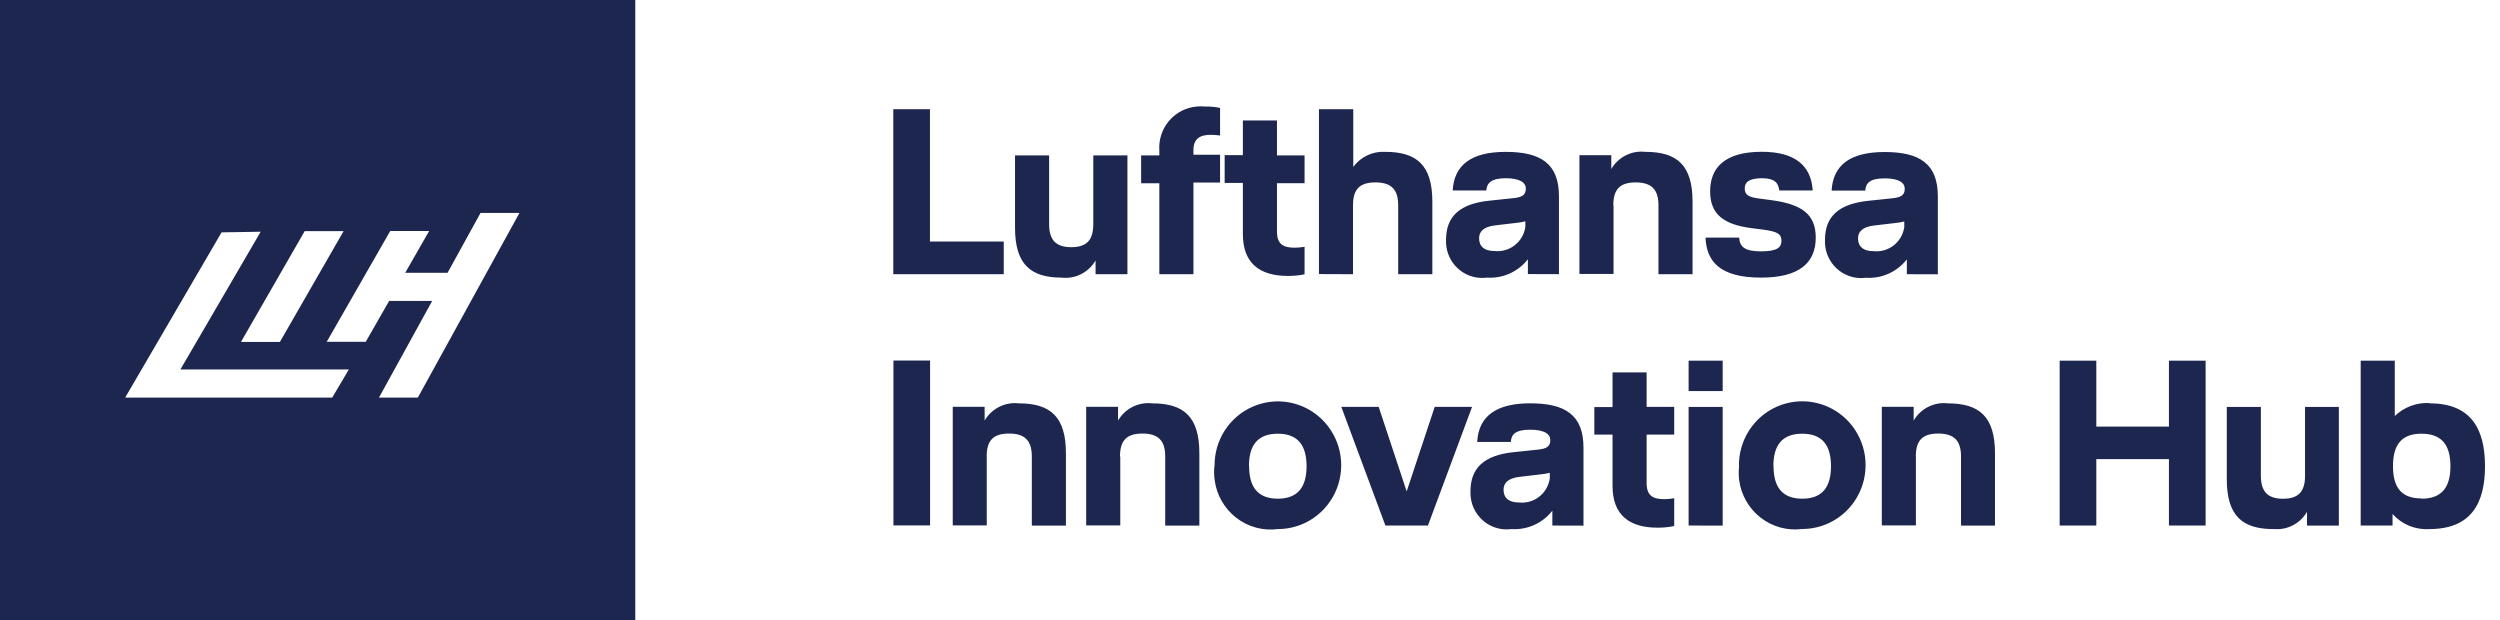 <?xml version="1.0" encoding="utf-8"?>
<svg xmlns="http://www.w3.org/2000/svg" fill="none" height="33" viewBox="0 0 133 33" width="133">
<g clip-path="url(#clip0_10248_22231)">
<path d="M0 -0.547V33.533H33.797V-0.547H0ZM18.28 12.296L14.89 18.192H12.819L16.209 12.296H18.28ZM17.672 21.154H6.658L11.787 12.362L13.868 12.328L9.598 19.655H18.559L17.672 21.154ZM22.228 21.154H20.16L22.991 16.011H20.702L19.457 18.184H17.382L20.76 12.289H22.831L21.557 14.514H23.809L25.565 11.327H27.636L22.228 21.154Z" fill="#1D264F"/>
<path d="M47.523 5.809H49.473V12.85H53.399V14.588H47.523V5.809ZM56.484 14.769C54.83 14.769 53.999 14.066 53.999 12.112V8.266H55.813V11.929C55.813 12.767 56.174 13.15 56.993 13.15C57.812 13.15 58.163 12.774 58.163 11.929V8.266H59.979V14.588H58.284V13.856C58.105 14.166 57.841 14.418 57.523 14.58C57.206 14.743 56.848 14.809 56.494 14.772L56.484 14.769ZM60.708 8.266H61.677V8.021C61.634 7.444 61.819 6.872 62.192 6.431C62.565 5.99 63.095 5.716 63.668 5.667C63.816 5.653 63.965 5.653 64.113 5.667C64.38 5.662 64.647 5.687 64.908 5.743V7.208C64.747 7.186 64.585 7.174 64.423 7.172C63.84 7.172 63.491 7.372 63.491 7.987V8.232H64.908V9.711H63.491V14.588H61.677V9.75H60.708V8.273V8.266ZM67.935 8.266H69.403V9.746H67.935V12.325C67.935 13.001 68.284 13.177 68.867 13.177C69.047 13.178 69.226 13.161 69.403 13.128V14.593C69.108 14.655 68.807 14.683 68.507 14.679C67.003 14.679 66.121 13.99 66.121 12.461V9.731H65.152V8.253H66.121V6.41H67.935V8.253V8.266ZM70.168 14.581V5.809H71.994V8.879C72.189 8.614 72.446 8.402 72.742 8.263C73.037 8.123 73.363 8.059 73.689 8.078C75.368 8.078 76.201 8.779 76.201 10.735V14.588H74.384V10.925C74.384 10.088 74.026 9.704 73.174 9.704C72.321 9.704 71.98 10.08 71.98 10.925V14.588L70.168 14.581ZM81.284 14.581V13.792C81.027 14.121 80.694 14.382 80.314 14.552C79.934 14.722 79.519 14.797 79.105 14.769C78.854 14.803 78.6 14.786 78.355 14.721C78.111 14.655 77.882 14.542 77.682 14.387C77.481 14.232 77.313 14.038 77.186 13.818C77.06 13.597 76.977 13.354 76.944 13.101C76.93 12.985 76.925 12.868 76.93 12.752C76.93 11.531 77.639 10.835 79.252 10.674L80.463 10.547C80.972 10.498 81.173 10.386 81.173 10.034C81.173 9.721 80.875 9.482 80.102 9.482C79.33 9.482 79.097 9.746 79.071 10.134H77.283C77.359 8.793 78.252 8.08 80.102 8.08C81.953 8.08 82.936 8.693 82.936 10.434V14.586L81.284 14.581ZM81.149 11.775C80.982 11.817 80.811 11.845 80.64 11.861L79.558 11.988C78.899 12.063 78.688 12.337 78.688 12.676C78.688 13.128 78.986 13.353 79.495 13.353C79.881 13.398 80.269 13.29 80.578 13.052C80.887 12.813 81.091 12.463 81.149 12.075V11.775ZM85.84 10.911V14.574H84.026V8.258H85.721V8.991C85.903 8.679 86.172 8.426 86.493 8.264C86.814 8.102 87.175 8.037 87.533 8.078C89.211 8.078 90.044 8.778 90.044 10.732V14.588H88.23V10.925C88.23 10.088 87.869 9.704 87.019 9.704C86.169 9.704 85.828 10.08 85.828 10.925L85.84 10.911ZM96.448 10.134H94.658C94.609 9.731 94.416 9.482 93.74 9.482C93.03 9.482 92.82 9.707 92.82 10.019C92.82 10.332 92.967 10.483 93.566 10.559L94.224 10.647C95.828 10.859 96.598 11.379 96.598 12.64C96.598 13.98 95.726 14.769 93.692 14.769C91.493 14.769 90.785 13.905 90.734 12.64H92.524C92.551 13.152 92.849 13.372 93.692 13.372C94.534 13.372 94.774 13.172 94.774 12.808C94.774 12.444 94.549 12.32 93.829 12.22L93.159 12.134C91.742 11.946 90.979 11.431 90.979 10.18C90.979 8.93 91.749 8.075 93.725 8.075C95.44 8.075 96.348 8.764 96.436 10.132L96.448 10.134ZM101.444 14.588V13.8C101.186 14.128 100.853 14.389 100.474 14.559C100.094 14.729 99.679 14.804 99.264 14.777C99.014 14.81 98.759 14.794 98.515 14.728C98.271 14.662 98.042 14.549 97.841 14.394C97.641 14.239 97.472 14.046 97.346 13.825C97.219 13.605 97.137 13.361 97.104 13.108C97.089 12.993 97.085 12.876 97.089 12.759C97.089 11.538 97.799 10.842 99.412 10.681L100.623 10.554C101.131 10.505 101.332 10.393 101.332 10.041C101.332 9.728 101.035 9.489 100.264 9.489C99.456 9.489 99.257 9.753 99.233 10.141H97.441C97.516 8.8 98.409 8.087 100.26 8.087C102.11 8.087 103.093 8.7 103.093 10.442V14.593L101.444 14.588ZM101.308 11.782C101.141 11.824 100.971 11.853 100.8 11.868L99.717 11.995C99.058 12.07 98.848 12.344 98.848 12.684C98.848 13.135 99.146 13.36 99.654 13.36C100.04 13.406 100.429 13.298 100.738 13.059C101.047 12.821 101.251 12.471 101.308 12.083V11.782ZM49.48 27.952H47.531V19.182H49.48V27.952ZM52.495 24.289V27.952H50.686V21.641H52.382V22.374C52.564 22.061 52.833 21.807 53.156 21.645C53.478 21.482 53.84 21.418 54.198 21.458C55.874 21.458 56.707 22.162 56.707 24.115V27.962H54.893V24.286C54.893 23.449 54.532 23.065 53.682 23.065C52.832 23.065 52.491 23.441 52.491 24.286L52.495 24.289ZM59.599 24.289V27.952H57.785V21.641H59.48V22.374C59.663 22.061 59.931 21.808 60.253 21.645C60.575 21.483 60.936 21.418 61.294 21.458C62.973 21.458 63.806 22.162 63.806 24.115V27.962H61.989V24.286C61.989 23.449 61.631 23.065 60.778 23.065C59.926 23.065 59.584 23.441 59.584 24.286L59.599 24.289ZM64.615 24.802C64.605 24.13 64.792 23.47 65.154 22.906C65.516 22.341 66.036 21.898 66.648 21.632C67.26 21.366 67.936 21.288 68.591 21.409C69.247 21.531 69.852 21.845 70.33 22.313C70.808 22.782 71.138 23.382 71.277 24.039C71.417 24.696 71.36 25.38 71.114 26.005C70.868 26.629 70.444 27.166 69.895 27.547C69.347 27.929 68.698 28.137 68.032 28.147H67.983C67.194 28.25 66.396 28.033 65.765 27.543C65.134 27.053 64.722 26.33 64.619 25.534C64.585 25.287 64.581 25.035 64.607 24.787L64.615 24.802ZM66.453 24.802C66.453 25.893 66.901 26.53 67.981 26.53C69.061 26.53 69.509 25.893 69.509 24.802C69.509 23.71 69.061 23.073 67.981 23.073C66.901 23.073 66.445 23.698 66.445 24.787L66.453 24.802ZM73.704 27.959L71.357 21.644H73.345L74.835 26.142L76.327 21.644H78.315L75.966 27.959H73.704ZM82.585 27.959V27.17C82.327 27.499 81.994 27.76 81.615 27.93C81.235 28.1 80.82 28.175 80.405 28.147C80.155 28.181 79.9 28.165 79.656 28.099C79.412 28.033 79.183 27.92 78.982 27.765C78.782 27.61 78.613 27.417 78.487 27.196C78.36 26.976 78.278 26.732 78.245 26.479C78.23 26.363 78.225 26.247 78.23 26.13C78.23 24.909 78.94 24.213 80.555 24.052L81.766 23.925C82.277 23.876 82.476 23.764 82.476 23.412C82.476 23.099 82.178 22.86 81.408 22.86C80.599 22.86 80.4 23.124 80.376 23.512H78.586C78.661 22.171 79.555 21.456 81.408 21.456C83.261 21.456 84.241 22.071 84.241 23.812V27.964L82.585 27.959ZM82.449 25.153C82.282 25.194 82.112 25.223 81.941 25.239L80.858 25.366C80.199 25.441 79.989 25.715 79.989 26.054C79.989 26.506 80.287 26.731 80.797 26.731C81.183 26.776 81.571 26.668 81.88 26.429C82.188 26.191 82.392 25.841 82.449 25.454V25.153ZM87.6 21.644H89.068V23.121H87.6V25.703C87.6 26.379 87.949 26.555 88.533 26.555C88.713 26.556 88.892 26.539 89.068 26.506V27.984C88.774 28.047 88.473 28.076 88.172 28.072C86.668 28.072 85.787 27.383 85.787 25.852V23.121H84.818V21.656H85.787V19.812H87.6V21.651V21.644ZM89.834 20.806V19.189H91.647V20.806H89.834ZM89.834 27.959V21.649H91.647V27.962L89.834 27.959ZM92.512 24.802C92.501 24.13 92.688 23.47 93.049 22.905C93.41 22.34 93.929 21.896 94.541 21.629C95.152 21.362 95.828 21.283 96.484 21.404C97.139 21.524 97.745 21.838 98.224 22.305C98.702 22.773 99.033 23.373 99.174 24.029C99.314 24.686 99.258 25.37 99.013 25.995C98.768 26.62 98.345 27.157 97.797 27.54C97.249 27.922 96.6 28.132 95.934 28.142H95.883C95.094 28.246 94.297 28.029 93.666 27.539C93.036 27.049 92.624 26.327 92.522 25.532C92.492 25.288 92.492 25.042 92.522 24.799L92.512 24.802ZM94.353 24.802C94.353 25.893 94.798 26.53 95.881 26.53C96.963 26.53 97.409 25.893 97.409 24.802C97.409 23.71 96.961 23.073 95.881 23.073C94.801 23.073 94.345 23.698 94.345 24.787L94.353 24.802ZM101.926 24.289V27.952H100.112V21.641H101.807V22.374C101.989 22.061 102.258 21.808 102.58 21.645C102.902 21.483 103.263 21.418 103.621 21.458C105.3 21.458 106.133 22.162 106.133 24.115V27.962H104.326V24.286C104.326 23.449 103.965 23.065 103.115 23.065C102.265 23.065 101.921 23.441 101.921 24.286L101.926 24.289ZM111.524 22.696H115.387V19.189H117.339V27.959H115.387V24.425H111.524V27.959H109.574V19.189H111.524V22.696ZM120.95 28.147C119.295 28.147 118.465 27.446 118.465 25.493V21.649H120.279V25.312C120.279 26.15 120.64 26.533 121.458 26.533C122.277 26.533 122.628 26.157 122.628 25.312V21.649H124.427V27.962H122.732V27.229C122.553 27.539 122.289 27.79 121.971 27.952C121.654 28.114 121.296 28.18 120.942 28.142L120.95 28.147ZM129.245 21.456C131.424 21.456 132.202 22.772 132.202 24.802C132.202 26.831 131.419 28.147 129.245 28.147C128.879 28.172 128.512 28.112 128.172 27.973C127.832 27.834 127.528 27.619 127.283 27.344V27.959H125.588V19.189H127.402V22.132C127.646 21.898 127.934 21.716 128.249 21.598C128.565 21.479 128.901 21.426 129.237 21.441L129.245 21.456ZM128.823 26.53C129.867 26.53 130.363 25.969 130.363 24.802C130.363 23.634 129.867 23.073 128.823 23.073C127.779 23.073 127.307 23.637 127.307 24.802C127.307 25.966 127.784 26.516 128.816 26.516L128.823 26.53Z" fill="#1D264F"/>
</g>
<defs>
<clipPath id="clip0_10248_22231">
<rect fill="white" height="34.08" transform="translate(0 -0.539)" width="132.195"/>
</clipPath>
</defs>
</svg>